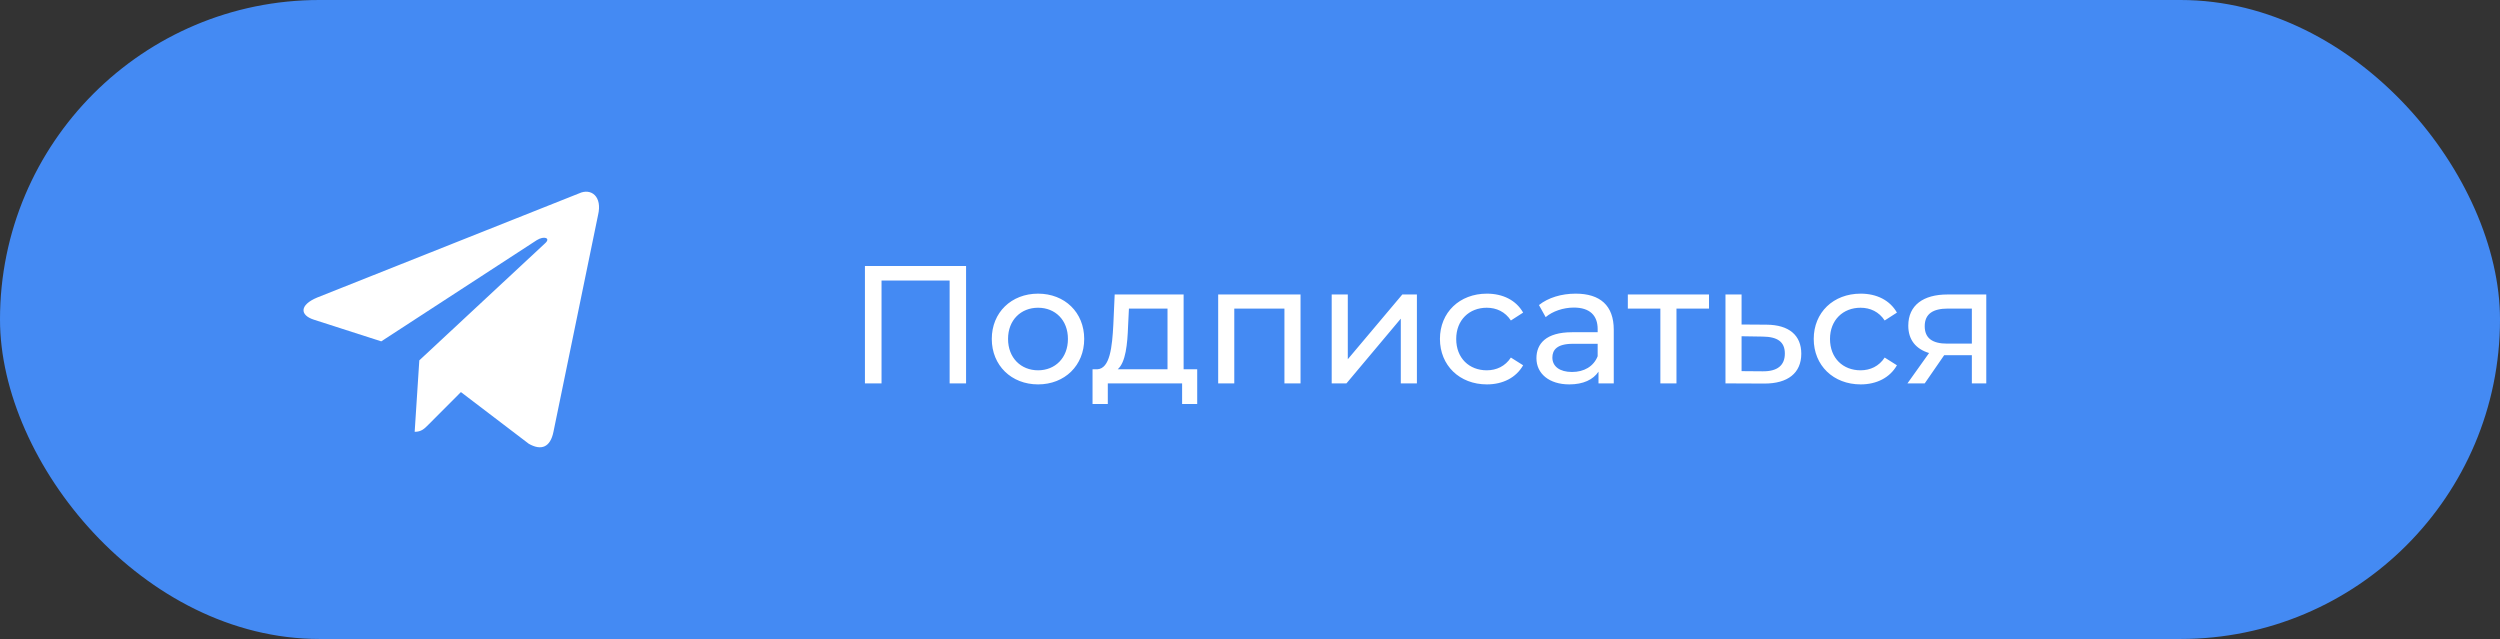 <?xml version="1.0" encoding="UTF-8"?> <svg xmlns="http://www.w3.org/2000/svg" width="313" height="80" viewBox="0 0 313 80" fill="none"><rect x="0" y="0" width="313" height="80" fill="#333333" stroke="none"/> <rect width="313" height="80" rx="40" fill="#448AF3"></rect> <path d="M72.503 24.21L39.728 37.244C37.491 38.17 37.504 39.457 39.317 40.031L47.732 42.738L67.201 30.07C68.121 29.493 68.963 29.803 68.271 30.436L52.498 45.117H52.494L52.498 45.119L51.917 54.063C52.767 54.063 53.143 53.661 53.62 53.186L57.707 49.088L66.208 55.563C67.776 56.454 68.902 55.996 69.292 54.067L74.872 26.944C75.444 24.582 73.998 23.513 72.503 24.21Z" fill="white"></path> <path d="M108.289 33.3H120.952V48H118.894V35.127H110.368V48H108.289V33.3ZM129.967 48.126C126.628 48.126 124.171 45.753 124.171 42.435C124.171 39.117 126.628 36.765 129.967 36.765C133.306 36.765 135.742 39.117 135.742 42.435C135.742 45.753 133.306 48.126 129.967 48.126ZM129.967 46.362C132.109 46.362 133.705 44.808 133.705 42.435C133.705 40.062 132.109 38.529 129.967 38.529C127.825 38.529 126.208 40.062 126.208 42.435C126.208 44.808 127.825 46.362 129.967 46.362ZM148.189 46.236H149.89V50.583H148V48H138.697V50.583H136.786V46.236H137.374C138.97 46.152 139.243 43.443 139.39 40.629L139.558 36.87H148.189V46.236ZM141.238 40.776C141.154 43.086 140.944 45.354 139.936 46.236H146.173V38.634H141.343L141.238 40.776ZM152.516 36.87H162.827V48H160.811V38.634H154.532V48H152.516V36.87ZM166.728 48V36.87H168.744V44.976L175.569 36.87H177.396V48H175.38V39.894L168.576 48H166.728ZM186.16 48.126C182.737 48.126 180.28 45.753 180.28 42.435C180.28 39.117 182.737 36.765 186.16 36.765C188.155 36.765 189.814 37.584 190.696 39.138L189.163 40.125C188.449 39.033 187.357 38.529 186.139 38.529C183.955 38.529 182.317 40.062 182.317 42.435C182.317 44.85 183.955 46.362 186.139 46.362C187.357 46.362 188.449 45.858 189.163 44.766L190.696 45.732C189.814 47.286 188.155 48.126 186.16 48.126ZM197.276 36.765C200.321 36.765 202.043 38.235 202.043 41.28V48H200.132V46.53C199.46 47.538 198.221 48.126 196.478 48.126C193.958 48.126 192.362 46.782 192.362 44.85C192.362 43.065 193.517 41.595 196.835 41.595H200.027V41.196C200.027 39.495 199.04 38.508 197.045 38.508C195.722 38.508 194.378 38.97 193.517 39.705L192.677 38.193C193.832 37.269 195.491 36.765 197.276 36.765ZM196.814 46.572C198.326 46.572 199.523 45.879 200.027 44.598V43.044H196.919C194.924 43.044 194.357 43.821 194.357 44.766C194.357 45.879 195.281 46.572 196.814 46.572ZM213.968 36.87V38.634H209.894V48H207.878V38.634H203.804V36.87H213.968ZM221.174 40.65C224.009 40.671 225.521 41.994 225.521 44.283C225.521 46.698 223.841 48.042 220.859 48.021L216.029 48V36.87H218.045V40.629L221.174 40.65ZM220.691 46.488C222.518 46.509 223.463 45.753 223.463 44.262C223.463 42.792 222.539 42.162 220.691 42.141L218.045 42.099V46.467L220.691 46.488ZM232.959 48.126C229.536 48.126 227.079 45.753 227.079 42.435C227.079 39.117 229.536 36.765 232.959 36.765C234.954 36.765 236.613 37.584 237.495 39.138L235.962 40.125C235.248 39.033 234.156 38.529 232.938 38.529C230.754 38.529 229.116 40.062 229.116 42.435C229.116 44.85 230.754 46.362 232.938 46.362C234.156 46.362 235.248 45.858 235.962 44.766L237.495 45.732C236.613 47.286 234.954 48.126 232.959 48.126ZM243.81 36.87H248.682V48H246.876V44.472H243.642H243.411L240.975 48H238.812L241.521 44.199C239.862 43.695 238.917 42.54 238.917 40.776C238.917 38.193 240.828 36.87 243.81 36.87ZM240.975 40.839C240.975 42.33 241.92 43.023 243.789 43.023H246.876V38.634H243.873C242.025 38.634 240.975 39.285 240.975 40.839Z" fill="white"></path> </svg> 